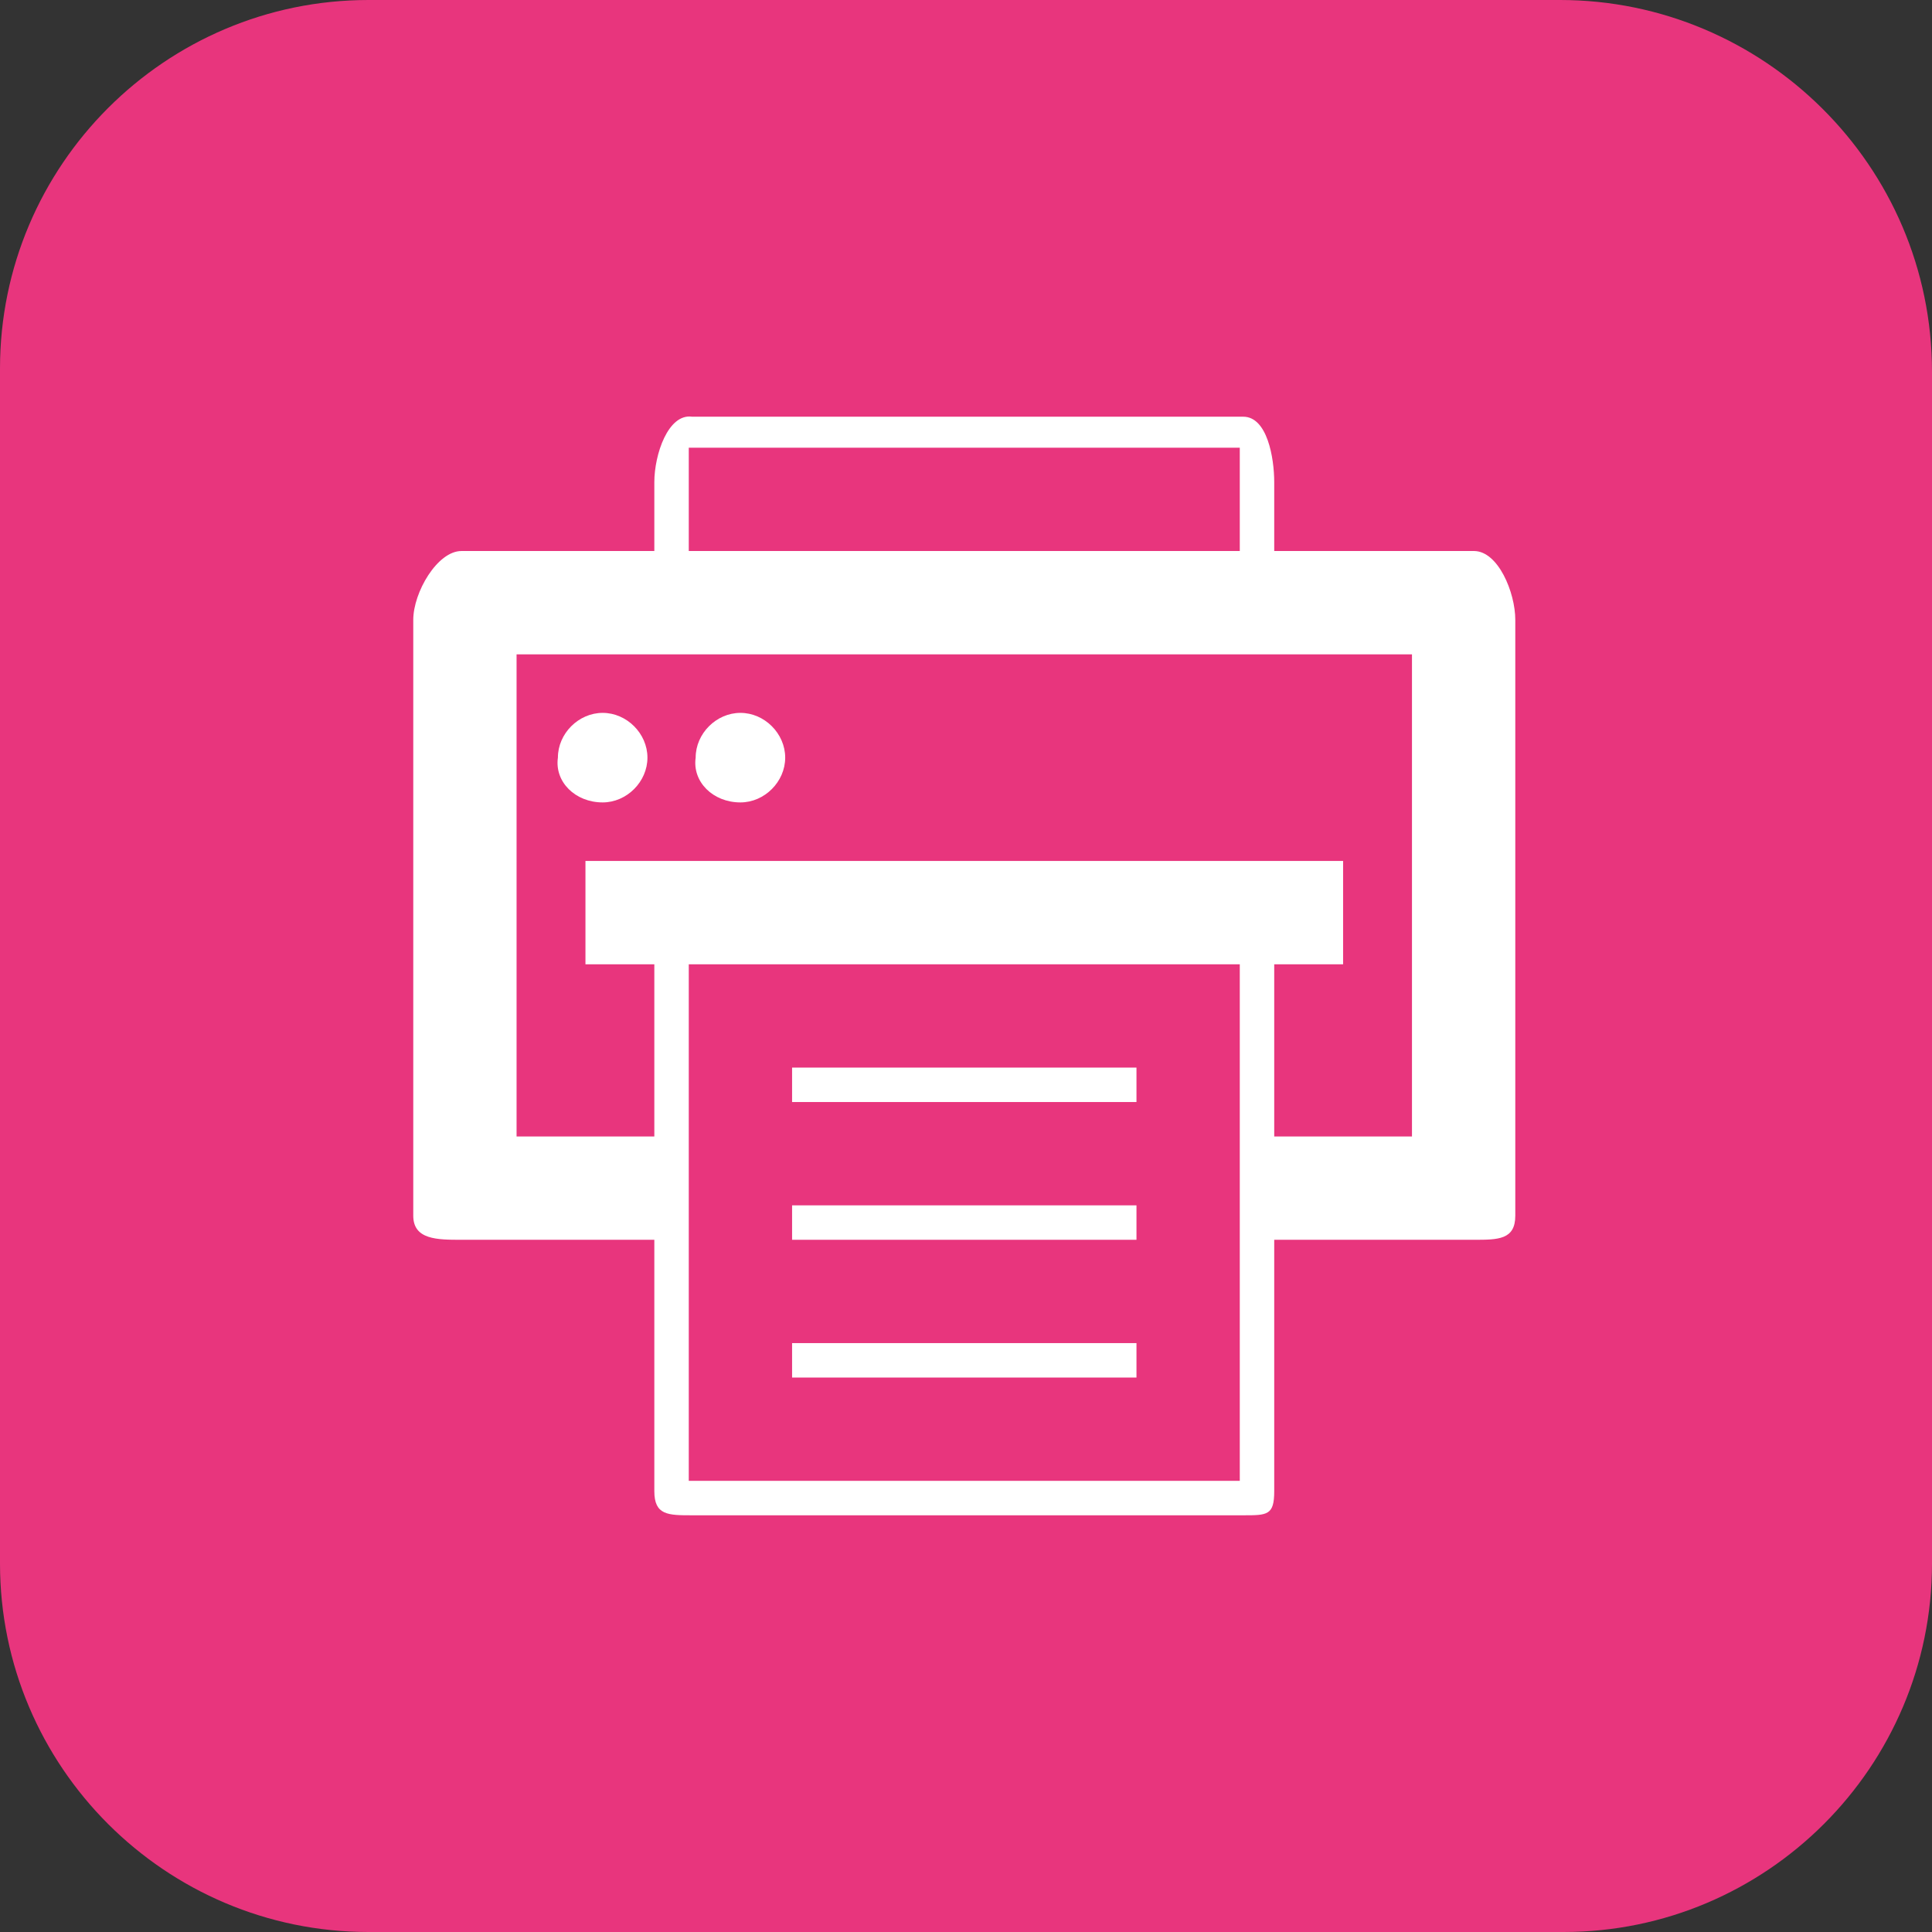 <?xml version="1.0" encoding="UTF-8"?> <!-- Generator: Adobe Illustrator 24.0.3, SVG Export Plug-In . SVG Version: 6.00 Build 0) --> <svg xmlns="http://www.w3.org/2000/svg" xmlns:xlink="http://www.w3.org/1999/xlink" version="1.1" id="Calque_1" x="0px" y="0px" viewBox="0 0 56.1 56.1" style="enable-background:new 0 0 56.1 56.1;" xml:space="preserve"><rect x="0" y="0" width="56.1" height="56.1" fill="#333333" stroke="none"/> <style type="text/css"> .st0{fill:#E8357D;} .st1{fill:#FFFFFF;} </style> <path class="st0" d="M45.4,56.1H10.7C4.8,56.1,0,51.3,0,45.4V10.7C0,4.8,4.8,0,10.7,0h34.6c5.9,0,10.8,4.8,10.8,10.8v34.6 C56.1,51.3,51.3,56.1,45.4,56.1z"></path> <g> <path class="st1" d="M42.8,16H37v-2c0-0.7-0.2-1.9-0.9-1.9h-16C19.4,12,19,13.2,19,14v2h-5.6c-0.7,0-1.4,1.2-1.4,2v17.3 c0,0.7,0.7,0.7,1.4,0.7H19v7.3c0,0.7,0.4,0.7,1.1,0.7h16c0.7,0,0.9,0,0.9-0.7V36h5.8c0.7,0,1.2,0,1.2-0.7V18 C44,17.2,43.5,16,42.8,16z M20,13h16v3H20V13z M36,43H20V28h16V43z M41,33h-4v-5h2v-3H17v3h2v5h-4V19h26V33z"></path> <path class="st1" d="M17.5,23.3c0.7,0,1.3-0.6,1.3-1.3c0-0.7-0.6-1.3-1.3-1.3c-0.7,0-1.3,0.6-1.3,1.3 C16.1,22.7,16.7,23.3,17.5,23.3z"></path> <path class="st1" d="M21.5,23.3c0.7,0,1.3-0.6,1.3-1.3c0-0.7-0.6-1.3-1.3-1.3c-0.7,0-1.3,0.6-1.3,1.3 C20.1,22.7,20.7,23.3,21.5,23.3z"></path> <rect x="23" y="31" class="st1" width="10" height="1"></rect> <rect x="23" y="35" class="st1" width="10" height="1"></rect> <rect x="23" y="39" class="st1" width="10" height="1"></rect> </g> </svg> 